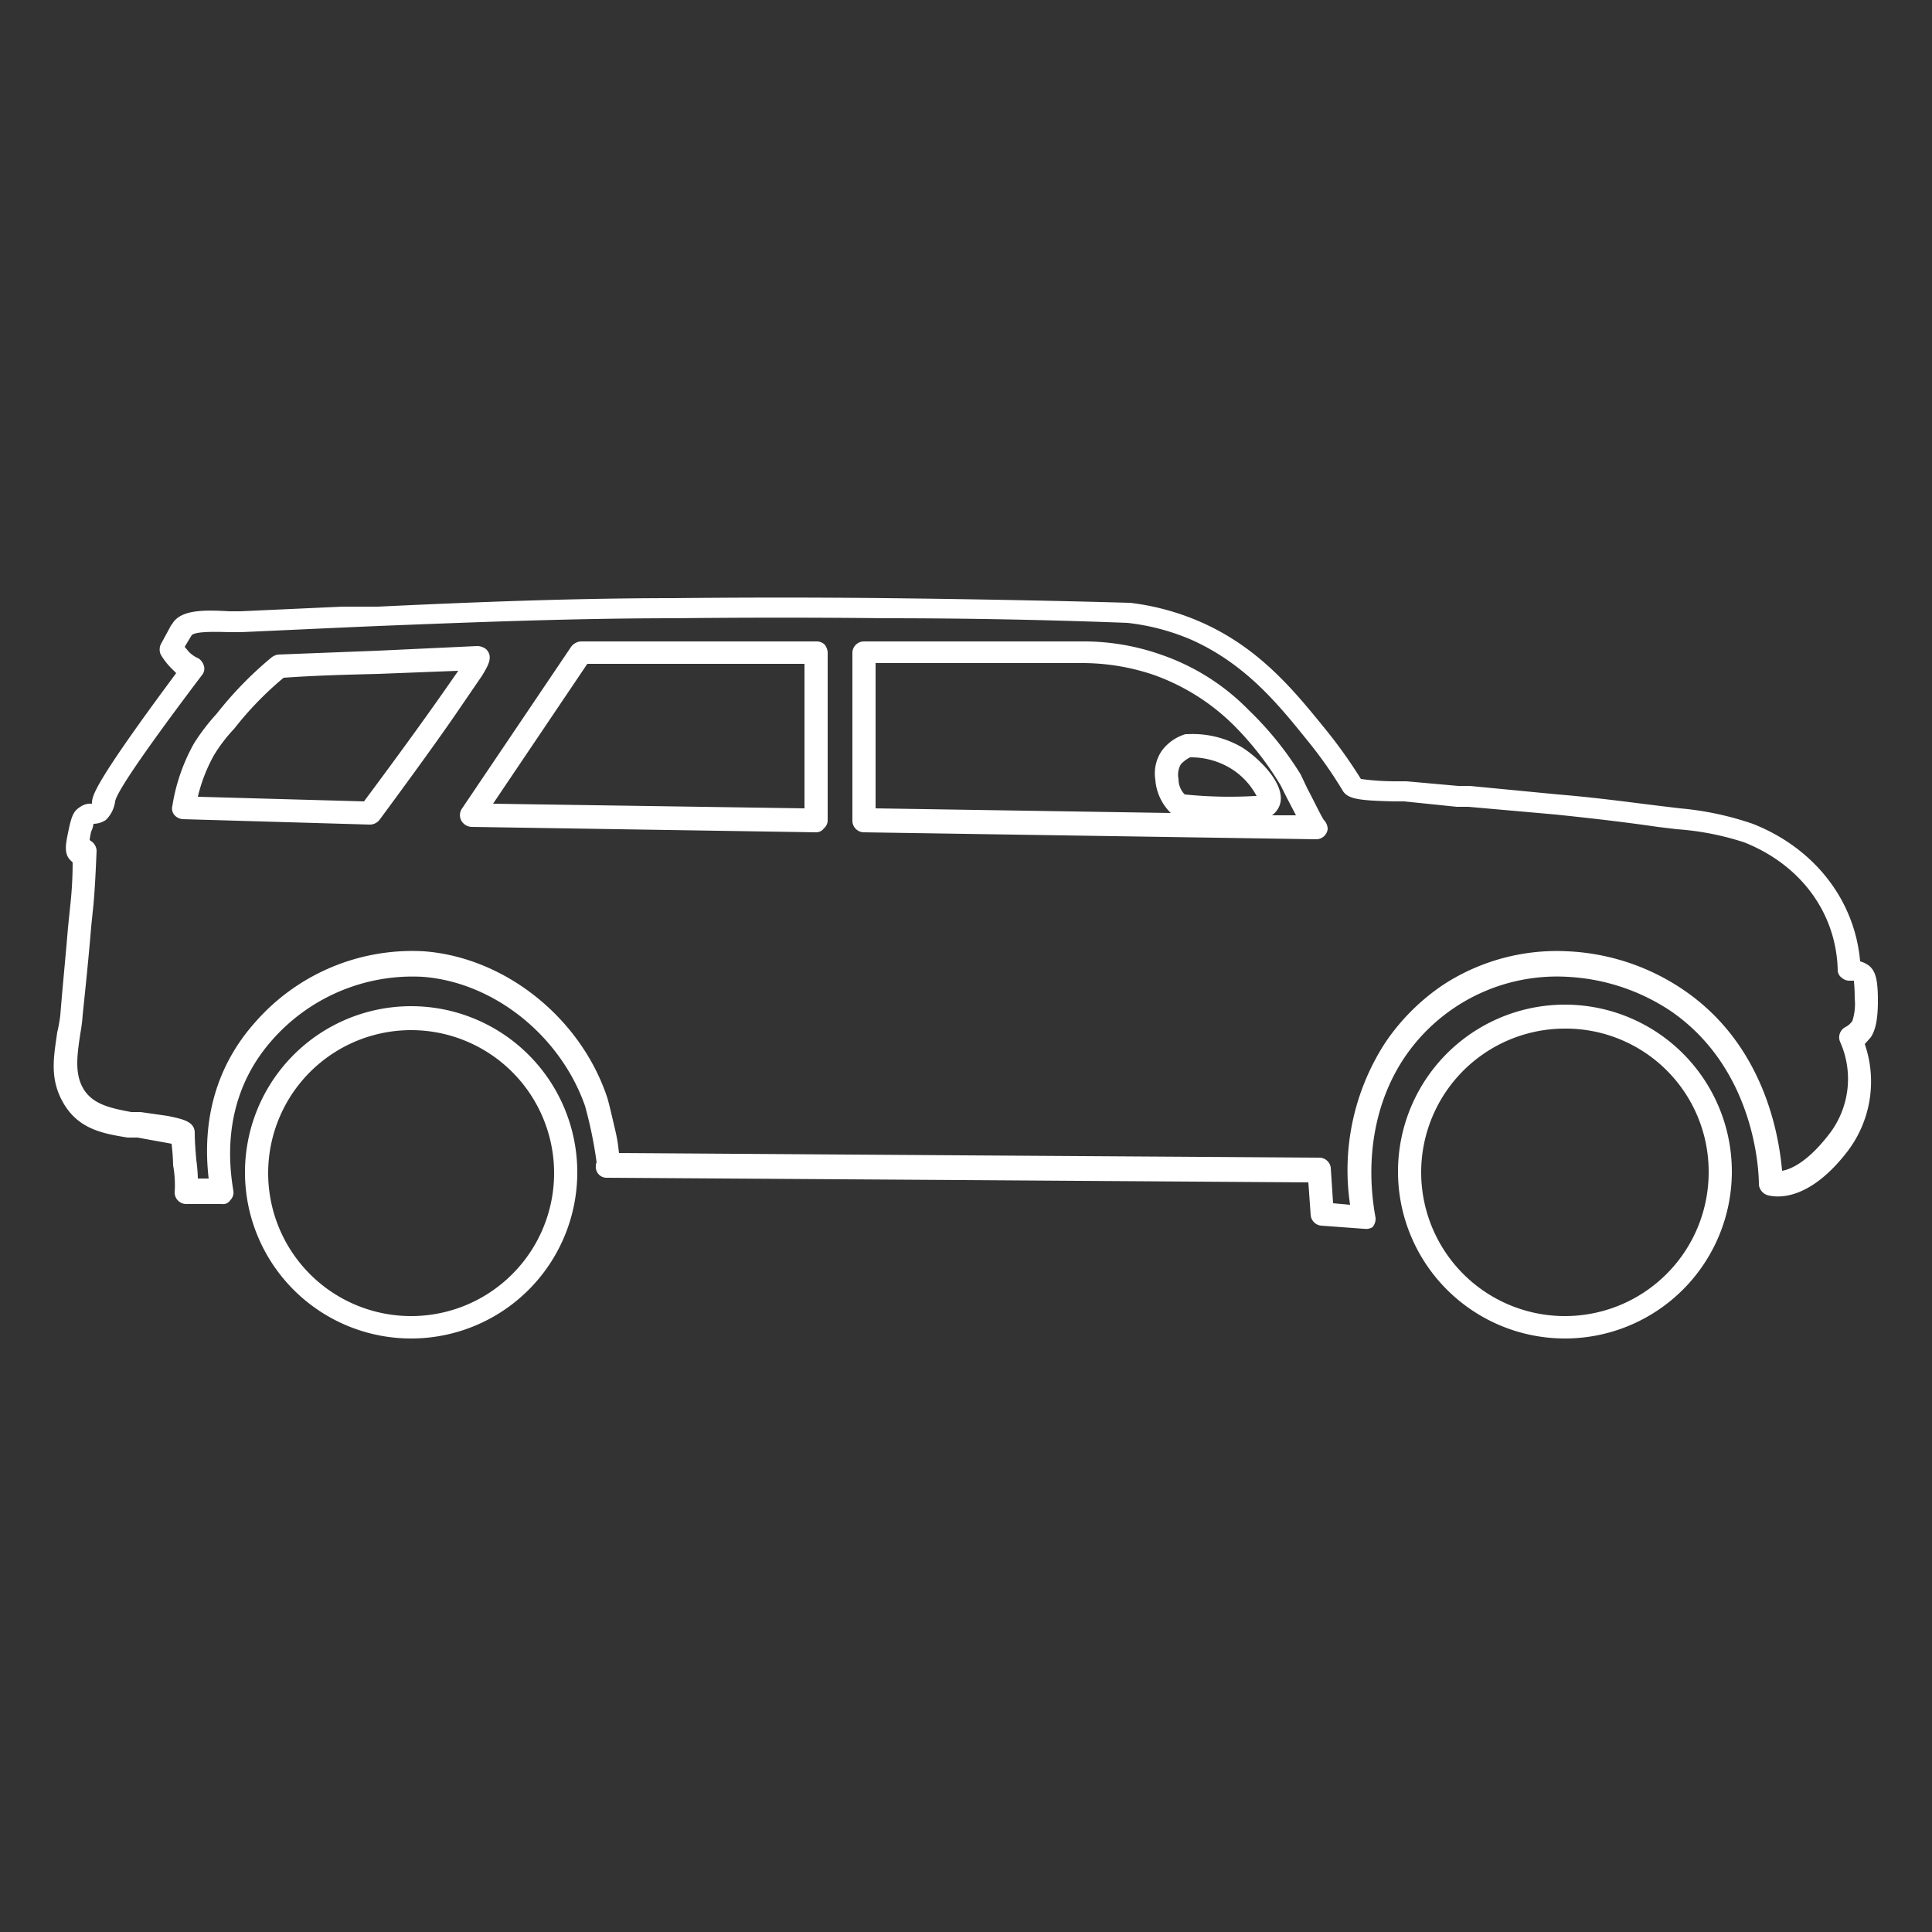 <svg id="Layer_1" data-name="Layer 1" xmlns="http://www.w3.org/2000/svg" xmlns:xlink="http://www.w3.org/1999/xlink" width="250" height="250" viewBox="0 0 250 250" style="fill: #ffffff;"><rect x="0" y="0" width="250" height="250" fill="#333333" stroke="none"/><path class="cls-1" d="M202.5,173.2a21.6,21.6,0,1,1,21.6-21.6A21.6,21.6,0,0,1,202.5,173.2Zm0-40.1a18.6,18.6,0,1,0,18.6,18.5A18.5,18.5,0,0,0,202.5,133.1ZM53.3,173.2a21.5,21.5,0,1,1,21.4-21.5A21.5,21.5,0,0,1,53.3,173.2Zm0-39.9a18.5,18.5,0,1,0,18.4,18.4A18.5,18.5,0,0,0,53.3,133.3ZM176.5,159h-.1l-5.4-.4a1.5,1.5,0,0,1-1.4-1.4l-.3-4.2-44.7-.3-46-.3h0a1.4,1.4,0,0,1-1.5-1.5,1.1,1.1,0,0,1,.1-.5,54.8,54.8,0,0,0-1.5-7.3c-3.2-9.1-11.8-16-21-16.7a24.2,24.2,0,0,0-19.5,8.2c-4.6,5.2-6.3,11.9-5,19.5a1.4,1.4,0,0,1-.4,1.2,1.1,1.1,0,0,1-1.1.5H24.1a1.5,1.5,0,0,1-1.5-1.5,14,14,0,0,0-.2-3.5,26.4,26.4,0,0,0-.2-2.8l-4.4-.8H16.5c-3-.5-6.2-1-8.2-4.3s-1.3-6.3-.9-9.3a20.7,20.7,0,0,0,.4-2.2c.3-3.8.7-7.7,1-11.4l.3-2.9a50.7,50.7,0,0,0,.3-5.5l-.2-.2c-1-.9-.7-2.2-.3-4.1s.7-2.4,1.5-2.9a2.3,2.3,0,0,1,1.5-.4v-.2h0c.1-.9.2-2.3,10.9-16.7l-.5-.5a9,9,0,0,1-1.5-1.9,1.6,1.6,0,0,1,.1-1.5l1.3-2.4c.1,0,.1,0,.1-.1,1.1-1.8,4-1.8,7.4-1.6h1.4l13.2-.6h4.6c12.6-.6,25.5-1.1,38.3-1.1,9.2-.1,18.4-.1,27.5,0s20.9.3,31.3.6h.2a32.2,32.2,0,0,1,9.2,2.5c7.5,3.3,12,8.8,15.9,13.6a62.9,62.9,0,0,1,4.8,6.7,34,34,0,0,0,4.5.3H182l6.7.6h1.5l11.4,1.1c4.9.4,9.2,1,13.3,1.5l2.5.3a39.5,39.5,0,0,1,9.4,2c7.9,3.1,13.2,9.8,13.9,17.8a3.4,3.4,0,0,1,1.2.6c.8.7,1.1,1.8,1.1,4.5s-.4,3.9-.9,4.7l-.8.9a14.9,14.9,0,0,1-2.4,14.1c-4.4,5.6-8.2,5.9-10,5.5h0a1.6,1.6,0,0,1-1.3-1.4c0-2.5-.8-15.1-11.3-22.4a26.5,26.5,0,0,0-13.5-4.5,23.8,23.8,0,0,0-21.1,10.5c-3.8,5.7-5.1,13.1-3.7,20.7a1.7,1.7,0,0,1-.4,1.2A1.6,1.6,0,0,1,176.5,159Zm-4-3.3,2.2.2a30.3,30.3,0,0,1,4.5-20.9,27.6,27.6,0,0,1,7.6-7.6,26.9,26.9,0,0,1,16.1-4.3,29,29,0,0,1,15.1,5.1c10.3,7.1,12.2,18.7,12.6,23.3,1.2-.2,3.3-1.2,5.9-4.5a11.7,11.7,0,0,0,1.6-12.2,1.5,1.5,0,0,1,.7-1.9,2.4,2.4,0,0,0,.9-.8,7.2,7.2,0,0,0,.3-2.9c0-1.4-.1-2-.1-2.3h-.5a1.5,1.5,0,0,1-1.1-.4,1.2,1.2,0,0,1-.5-1c-.2-7.4-4.8-13.6-12.1-16.5a36.2,36.2,0,0,0-8.7-1.7l-2.5-.3c-4.1-.6-8.4-1.1-13.2-1.6l-11.3-1h-1.5l-6.8-.7h-1.2c-4.6-.1-6-.3-6.7-1.3a55.3,55.3,0,0,0-4.8-6.8c-3.7-4.6-7.9-9.7-14.8-12.8a29.1,29.1,0,0,0-8.3-2.2c-10.4-.4-20.9-.6-31.2-.6h0c-9.1-.1-18.3-.1-27.4,0-12.8,0-25.7.5-38.3,1l-4.6.2-13.2.6H29.6c-2.8-.1-4.4,0-4.8.4l-.9,1.5.5.6a3.8,3.8,0,0,0,1.3.9,1.8,1.8,0,0,1,.7,1,1.3,1.3,0,0,1-.3,1.2C16.5,100.1,15,103,14.9,103.7a4.1,4.1,0,0,1-1.2,2.4,2.9,2.9,0,0,1-1.6.5,3.3,3.3,0,0,1-.3,1,8.9,8.9,0,0,0-.2,1.1l.4.3a1.6,1.6,0,0,1,.5,1.1c-.1,2.3-.2,4.6-.4,6.9l-.3,2.9c-.3,3.7-.7,7.6-1.1,11.4a19.7,19.7,0,0,1-.3,2.4c-.4,2.7-.8,5.2.4,7.2s3.5,2.5,6.2,3h1.2l3.5.5c1.9.4,3.5.7,3.5,2.2h0c0,1.1.1,2.3.2,3.5a19.4,19.4,0,0,1,.2,2.4H27c-.9-7.8,1.1-14.7,6-20.2a27,27,0,0,1,21.9-9.2c10.4.8,20.1,8.5,23.6,18.7.2.5.7,2.7,1.1,4.4s.4,2.3.5,3l44.6.3,46,.3a1.5,1.5,0,0,1,1.5,1.3Zm-93.9-6.2h0ZM24.8,82Zm145.5,26.6h0l-58.5-.9a1.5,1.5,0,0,1-1.5-1.5V84.4a1.5,1.5,0,0,1,1.5-1.4h28.1a30.1,30.1,0,0,1,10.3,1.7h0a29,29,0,0,1,11.4,7.2,42.7,42.7,0,0,1,6.7,8.3l.9,1.9c.6,1.1,1.7,3.4,2.1,4a1.7,1.7,0,0,1,.5,1.2A1.5,1.5,0,0,1,170.3,108.6Zm0-3Zm0,0Zm-5.7-.1h3.1l-1.2-2.3-.8-1.6a40.6,40.6,0,0,0-6.1-7.8,28,28,0,0,0-10.4-6.5,28.8,28.8,0,0,0-9.3-1.5H113.3v18.8l38.2.6a6.7,6.7,0,0,1-2-4.3,5.2,5.2,0,0,1,.8-3.7,5.9,5.9,0,0,1,3.1-2.2h.3a12.6,12.6,0,0,1,7,1.7c2.4,1.5,6.2,5.3,4.7,7.9h0A3,3,0,0,1,164.6,105.5Zm-.5-1.6Zm-10.8-1.1a57.1,57.1,0,0,0,9.1.2h.2a9.2,9.2,0,0,0-3.4-3.6A9.9,9.9,0,0,0,154,98a4.1,4.1,0,0,0-1.2.9,2.7,2.7,0,0,0-.3,1.9A2.8,2.8,0,0,0,153.3,102.8Zm-47.7,4.9h0L61,107a1.6,1.6,0,0,1-1.3-.8,1.5,1.5,0,0,1,.1-1.6L73.9,83.7a1.7,1.7,0,0,1,1.3-.7h30.4a1.5,1.5,0,0,1,1.1.4,1.8,1.8,0,0,1,.4,1v21.8a1.4,1.4,0,0,1-.5,1A1.2,1.2,0,0,1,105.6,107.7ZM63.8,104l40.3.6V85.9H76Zm-15.9,2.7h-.1L23.7,106a1.6,1.6,0,0,1-1.1-.5,1.3,1.3,0,0,1-.3-1.2,24.3,24.3,0,0,1,2.8-8.1A27.2,27.2,0,0,1,28,92.4l.4-.5h0a47.9,47.9,0,0,1,6.7-6.8,1.8,1.8,0,0,1,.9-.4l12.9-.5,12.8-.6a1.9,1.9,0,0,1,1.2.4c1,1,.2,2.2-.5,3.4l-2.6,3.8c-2.3,3.4-5.9,8.4-10.7,14.9A1.6,1.6,0,0,1,47.9,106.7Zm-22.3-3.6,21.5.6c7.3-9.8,10.6-14.6,12.2-16.9L49,87.2c-4,.1-8.1.2-12.3.5a43.2,43.2,0,0,0-6,6.1l-.4.5a20.5,20.5,0,0,0-2.6,3.4A20.9,20.9,0,0,0,25.6,103.1ZM62.1,86.6Z"/></svg>
